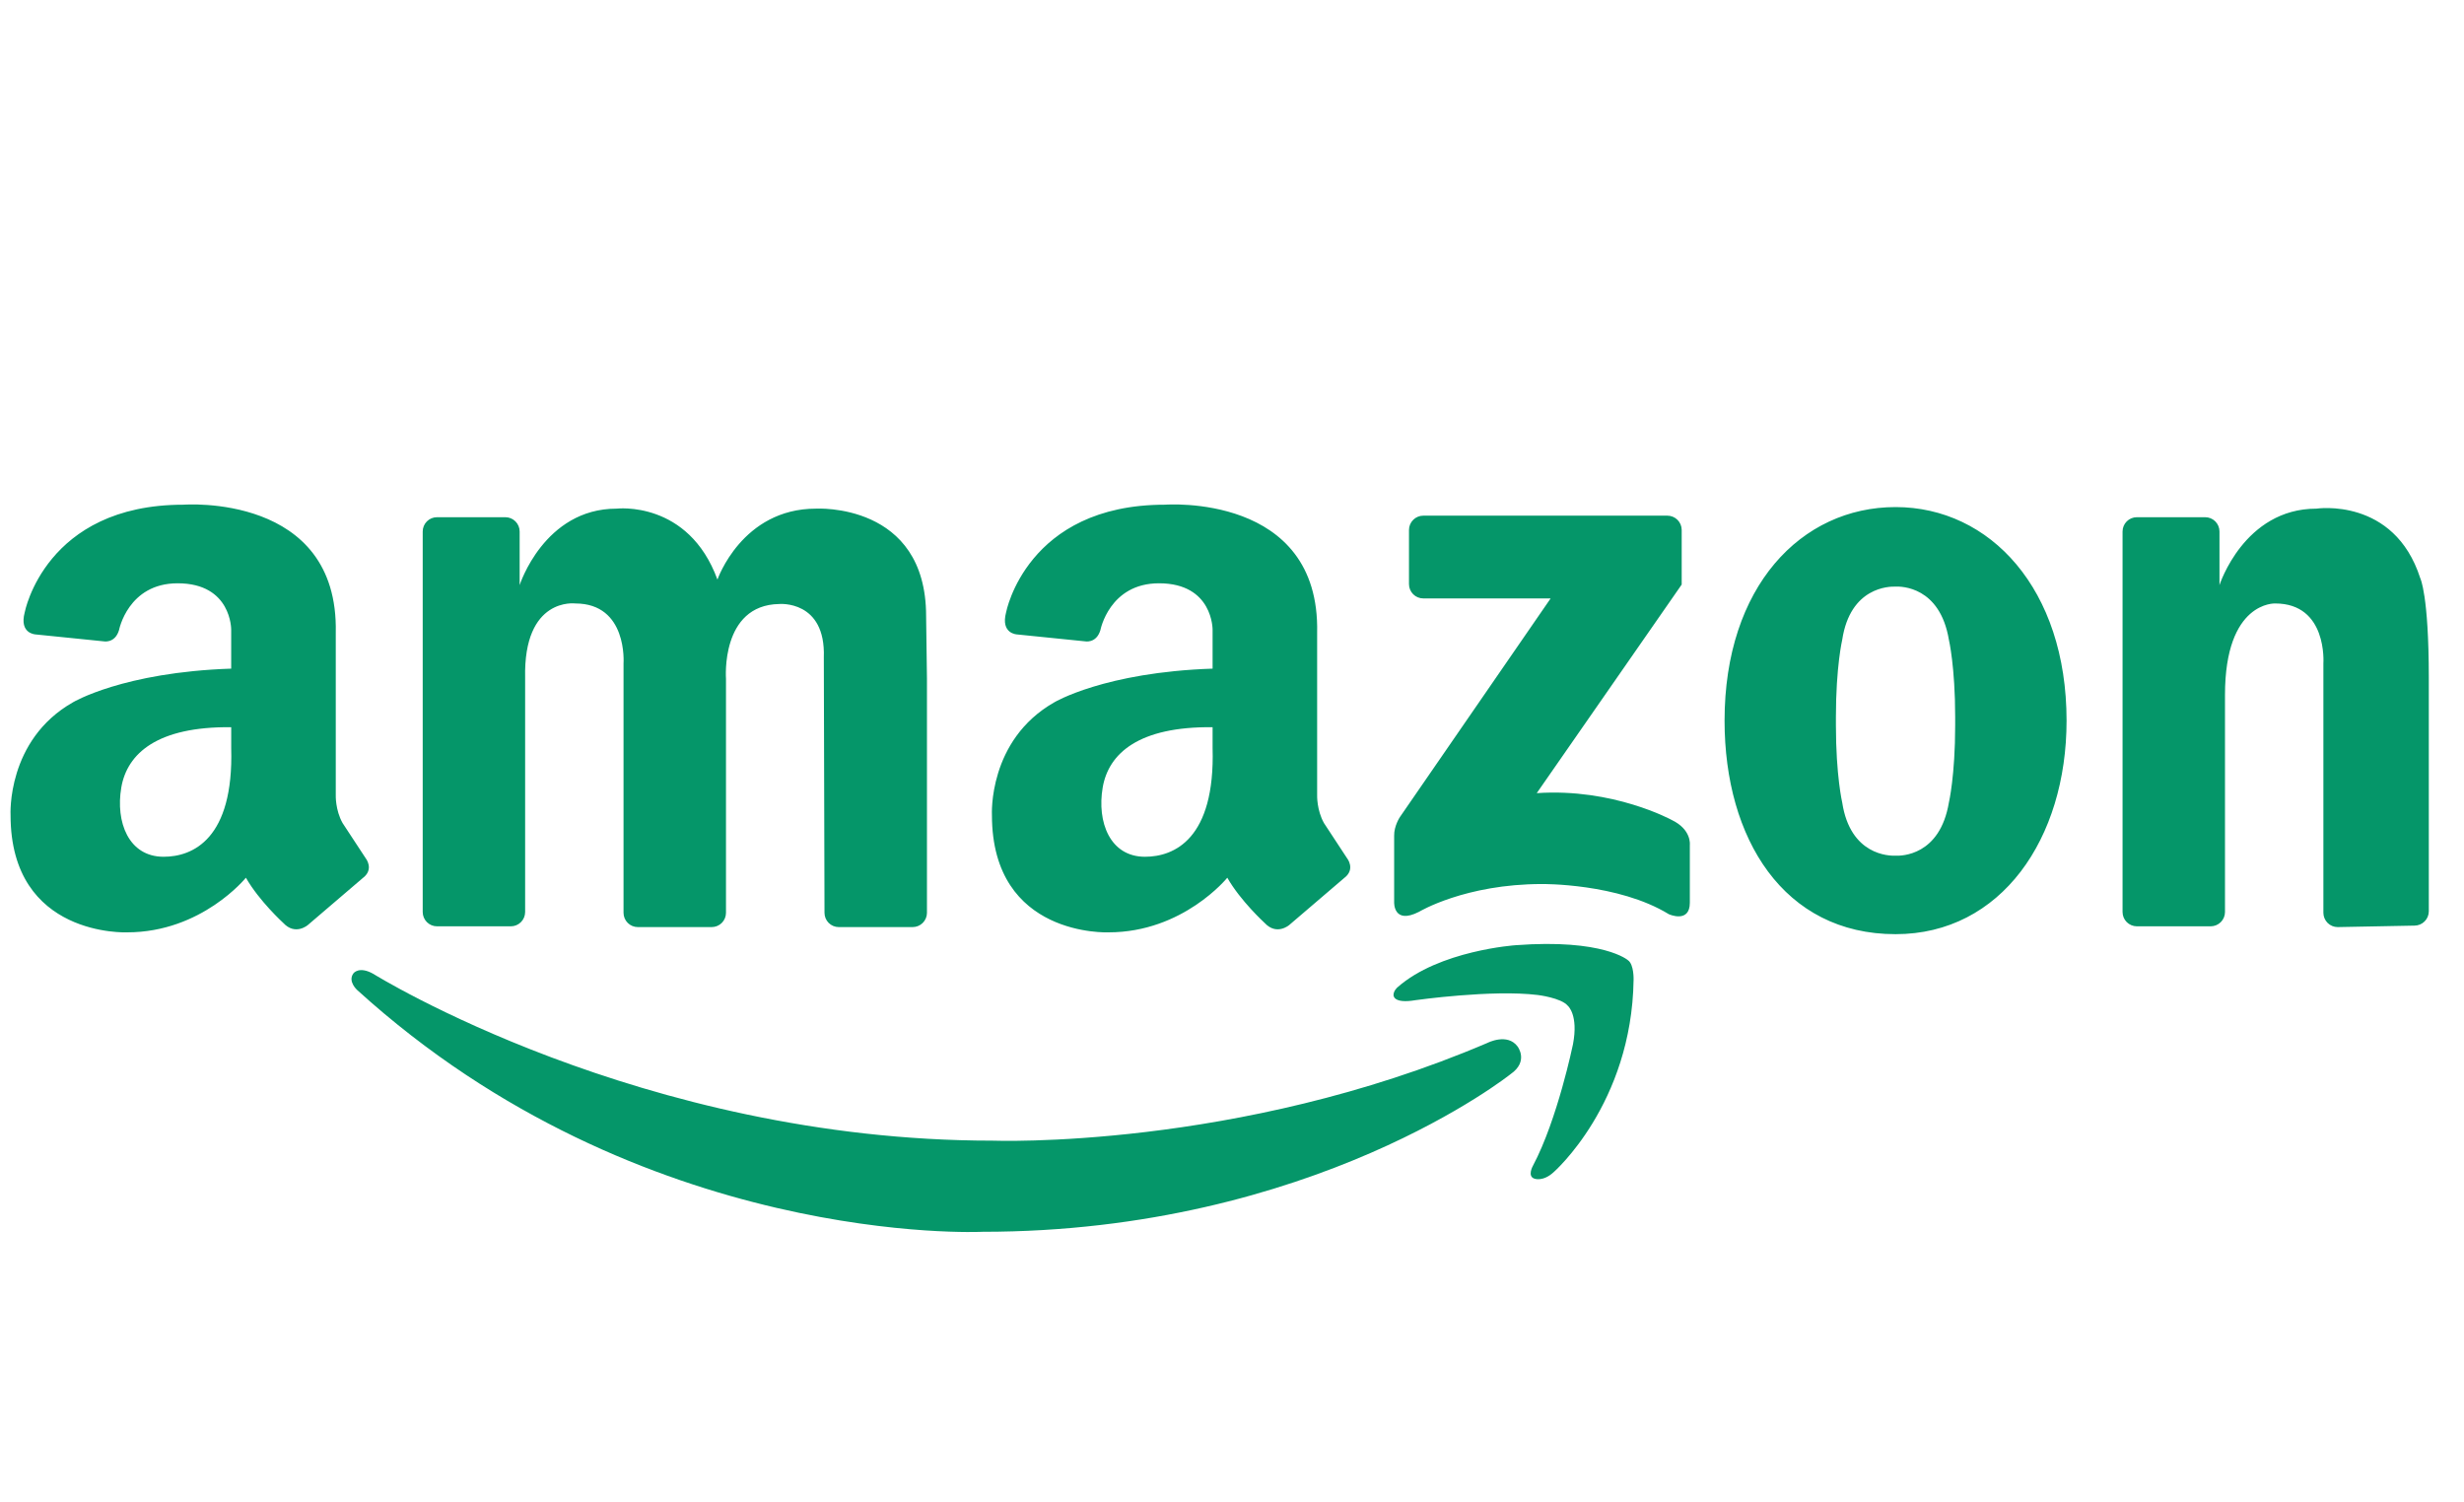 <svg width="105" height="64" viewBox="0 0 105 64" fill="none" xmlns="http://www.w3.org/2000/svg">
<path d="M22.378 28.896V38.865C22.378 39.027 22.314 39.182 22.2 39.296C22.086 39.411 21.931 39.475 21.769 39.475H18.622C18.46 39.475 18.306 39.411 18.191 39.296C18.077 39.182 18.013 39.027 18.013 38.865V22.65C18.013 22.488 18.077 22.334 18.191 22.219C18.305 22.105 18.46 22.041 18.622 22.041H21.534C21.696 22.041 21.851 22.105 21.965 22.219C22.079 22.334 22.144 22.488 22.144 22.65V24.934C22.144 24.934 23.185 21.676 26.274 21.676C26.274 21.676 29.33 21.307 30.573 24.699C30.573 24.699 31.614 21.676 34.77 21.676C34.77 21.676 39.465 21.397 39.465 26.255L39.501 28.93V38.899C39.501 39.061 39.436 39.216 39.322 39.33C39.208 39.444 39.053 39.508 38.891 39.508H35.744C35.582 39.508 35.427 39.444 35.313 39.33C35.199 39.216 35.135 39.061 35.135 38.899L35.106 28.023C35.195 25.56 33.203 25.74 33.203 25.74C30.696 25.785 30.937 28.93 30.937 28.93V38.899C30.937 39.061 30.873 39.216 30.759 39.33C30.644 39.444 30.489 39.508 30.328 39.508H27.181C27.019 39.508 26.864 39.444 26.75 39.33C26.636 39.216 26.571 39.061 26.571 38.899V28.269C26.571 28.269 26.755 25.717 24.516 25.717C24.517 25.717 22.3 25.426 22.378 28.896ZM103.5 28.866V38.835C103.5 38.997 103.436 39.152 103.321 39.266C103.207 39.38 103.052 39.445 102.891 39.445L99.618 39.508C99.456 39.508 99.301 39.444 99.187 39.33C99.073 39.215 99.008 39.06 99.008 38.899V28.269C99.008 28.269 99.192 25.717 96.954 25.717C96.954 25.717 94.815 25.612 94.815 29.613V38.865C94.815 39.027 94.751 39.182 94.637 39.296C94.523 39.41 94.368 39.474 94.206 39.475H91.059C90.897 39.474 90.742 39.41 90.628 39.296C90.514 39.182 90.45 39.027 90.45 38.865V22.65C90.45 22.488 90.514 22.334 90.628 22.219C90.742 22.105 90.897 22.041 91.059 22.041H93.971C94.133 22.041 94.288 22.105 94.402 22.219C94.516 22.334 94.58 22.488 94.58 22.65V24.934C94.58 24.934 95.621 21.676 98.711 21.676C98.711 21.676 102.02 21.174 103.135 24.636C103.135 24.635 103.5 25.349 103.5 28.866ZM80.777 21.609C76.753 21.609 73.49 25.001 73.49 30.71C73.49 35.736 76.008 39.81 80.777 39.81C85.277 39.81 88.064 35.736 88.064 30.71C88.064 25.102 84.802 21.609 80.777 21.609ZM83.317 30.911C83.317 33.06 83.049 34.202 83.049 34.202C82.666 36.474 81.017 36.477 80.774 36.465C80.511 36.476 78.848 36.452 78.504 34.202C78.504 34.202 78.235 33.06 78.235 30.911V30.553C78.235 28.404 78.504 27.262 78.504 27.262C78.848 25.012 80.512 24.988 80.774 24.999C81.017 24.987 82.666 24.989 83.049 27.262C83.049 27.262 83.317 28.404 83.317 30.553V30.911ZM71.663 24.911V22.584C71.663 22.423 71.599 22.268 71.485 22.154C71.371 22.04 71.216 21.975 71.054 21.975H60.652C60.49 21.975 60.335 22.039 60.221 22.154C60.107 22.268 60.042 22.423 60.042 22.584V24.893C60.042 25.055 60.107 25.21 60.221 25.324C60.335 25.438 60.49 25.502 60.652 25.502H66.078L59.655 34.819C59.655 34.819 59.402 35.197 59.41 35.614V38.448C59.41 38.448 59.369 39.42 60.471 38.856C60.471 38.856 62.428 37.673 65.71 37.673C65.71 37.673 68.951 37.633 71.113 38.958C71.113 38.958 72.01 39.366 72.01 38.469V36.002C72.01 36.002 72.091 35.349 71.235 34.942C71.235 34.942 68.748 33.576 65.486 33.8L71.663 24.911ZM15.584 36.575L14.599 35.075C14.285 34.516 14.308 33.888 14.308 33.888V26.971C14.442 20.993 7.815 21.508 7.815 21.508C1.924 21.508 1.054 26.093 1.054 26.093C0.808 27.015 1.523 27.037 1.523 27.037L4.401 27.329C4.401 27.329 4.892 27.441 5.071 26.857C5.071 26.857 5.45 24.857 7.57 24.857C9.876 24.857 9.852 26.837 9.852 26.837V28.494C5.248 28.648 3.114 29.926 3.114 29.926C0.271 31.538 0.45 34.739 0.45 34.739C0.45 39.956 5.42 39.732 5.42 39.732C8.599 39.732 10.479 37.404 10.479 37.404C11.039 38.389 12.069 39.329 12.069 39.329C12.584 39.888 13.121 39.418 13.121 39.418L15.45 37.426C15.964 37.045 15.584 36.575 15.584 36.575ZM6.971 36.511C5.476 36.511 4.92 35.025 5.168 33.564C5.417 32.104 6.707 30.956 9.853 30.99V31.878C9.964 35.756 8.216 36.511 6.971 36.511ZM57.404 36.575L56.419 35.075C56.106 34.516 56.128 33.888 56.128 33.888V26.971C56.262 20.993 49.636 21.508 49.636 21.508C43.745 21.508 42.874 26.093 42.874 26.093C42.629 27.015 43.343 27.037 43.343 27.037L46.221 27.329C46.221 27.329 46.712 27.441 46.891 26.857C46.891 26.857 47.27 24.857 49.39 24.857C51.697 24.857 51.673 26.837 51.673 26.837V28.494C47.068 28.648 44.934 29.926 44.934 29.926C42.091 31.538 42.27 34.739 42.27 34.739C42.27 39.956 47.24 39.732 47.24 39.732C50.419 39.732 52.3 37.404 52.3 37.404C52.859 38.389 53.889 39.329 53.889 39.329C54.404 39.888 54.941 39.418 54.941 39.418L57.27 37.426C57.785 37.045 57.404 36.575 57.404 36.575ZM48.791 36.511C47.296 36.511 46.74 35.025 46.989 33.564C47.237 32.104 48.528 30.956 51.673 30.99V31.878C51.785 35.756 50.036 36.511 48.791 36.511Z" fill="#059669"/>
<path d="M65.329 49.669C65.329 49.669 65.065 50.127 65.389 50.229C65.389 50.229 65.754 50.372 66.21 49.949C66.21 49.949 69.533 47.046 69.613 41.761C69.613 41.761 69.637 41.101 69.373 40.92C69.373 40.92 68.332 39.999 64.588 40.28C64.588 40.28 61.325 40.5 59.544 42.082C59.544 42.082 59.383 42.222 59.383 42.402C59.383 42.402 59.345 42.79 60.324 42.622C60.324 42.622 63.587 42.161 65.529 42.402C65.529 42.402 66.53 42.522 66.81 42.862C66.81 42.862 67.271 43.243 67.03 44.504C67.03 44.504 66.37 47.707 65.329 49.669Z" fill="#059669"/>
<path d="M64.671 44.598C64.671 44.598 65.158 45.23 64.372 45.774C64.372 45.774 55.972 52.493 41.867 52.493C41.867 52.493 27.349 53.209 15.226 42.195C15.226 42.195 14.801 41.822 15.065 41.475C15.065 41.475 15.3 41.156 15.911 41.503C15.911 41.503 27.315 48.609 42.293 48.609C42.293 48.609 52.703 49.012 63.382 44.445C63.382 44.445 64.233 44.004 64.671 44.598Z" fill="#059669"/>
</svg>
